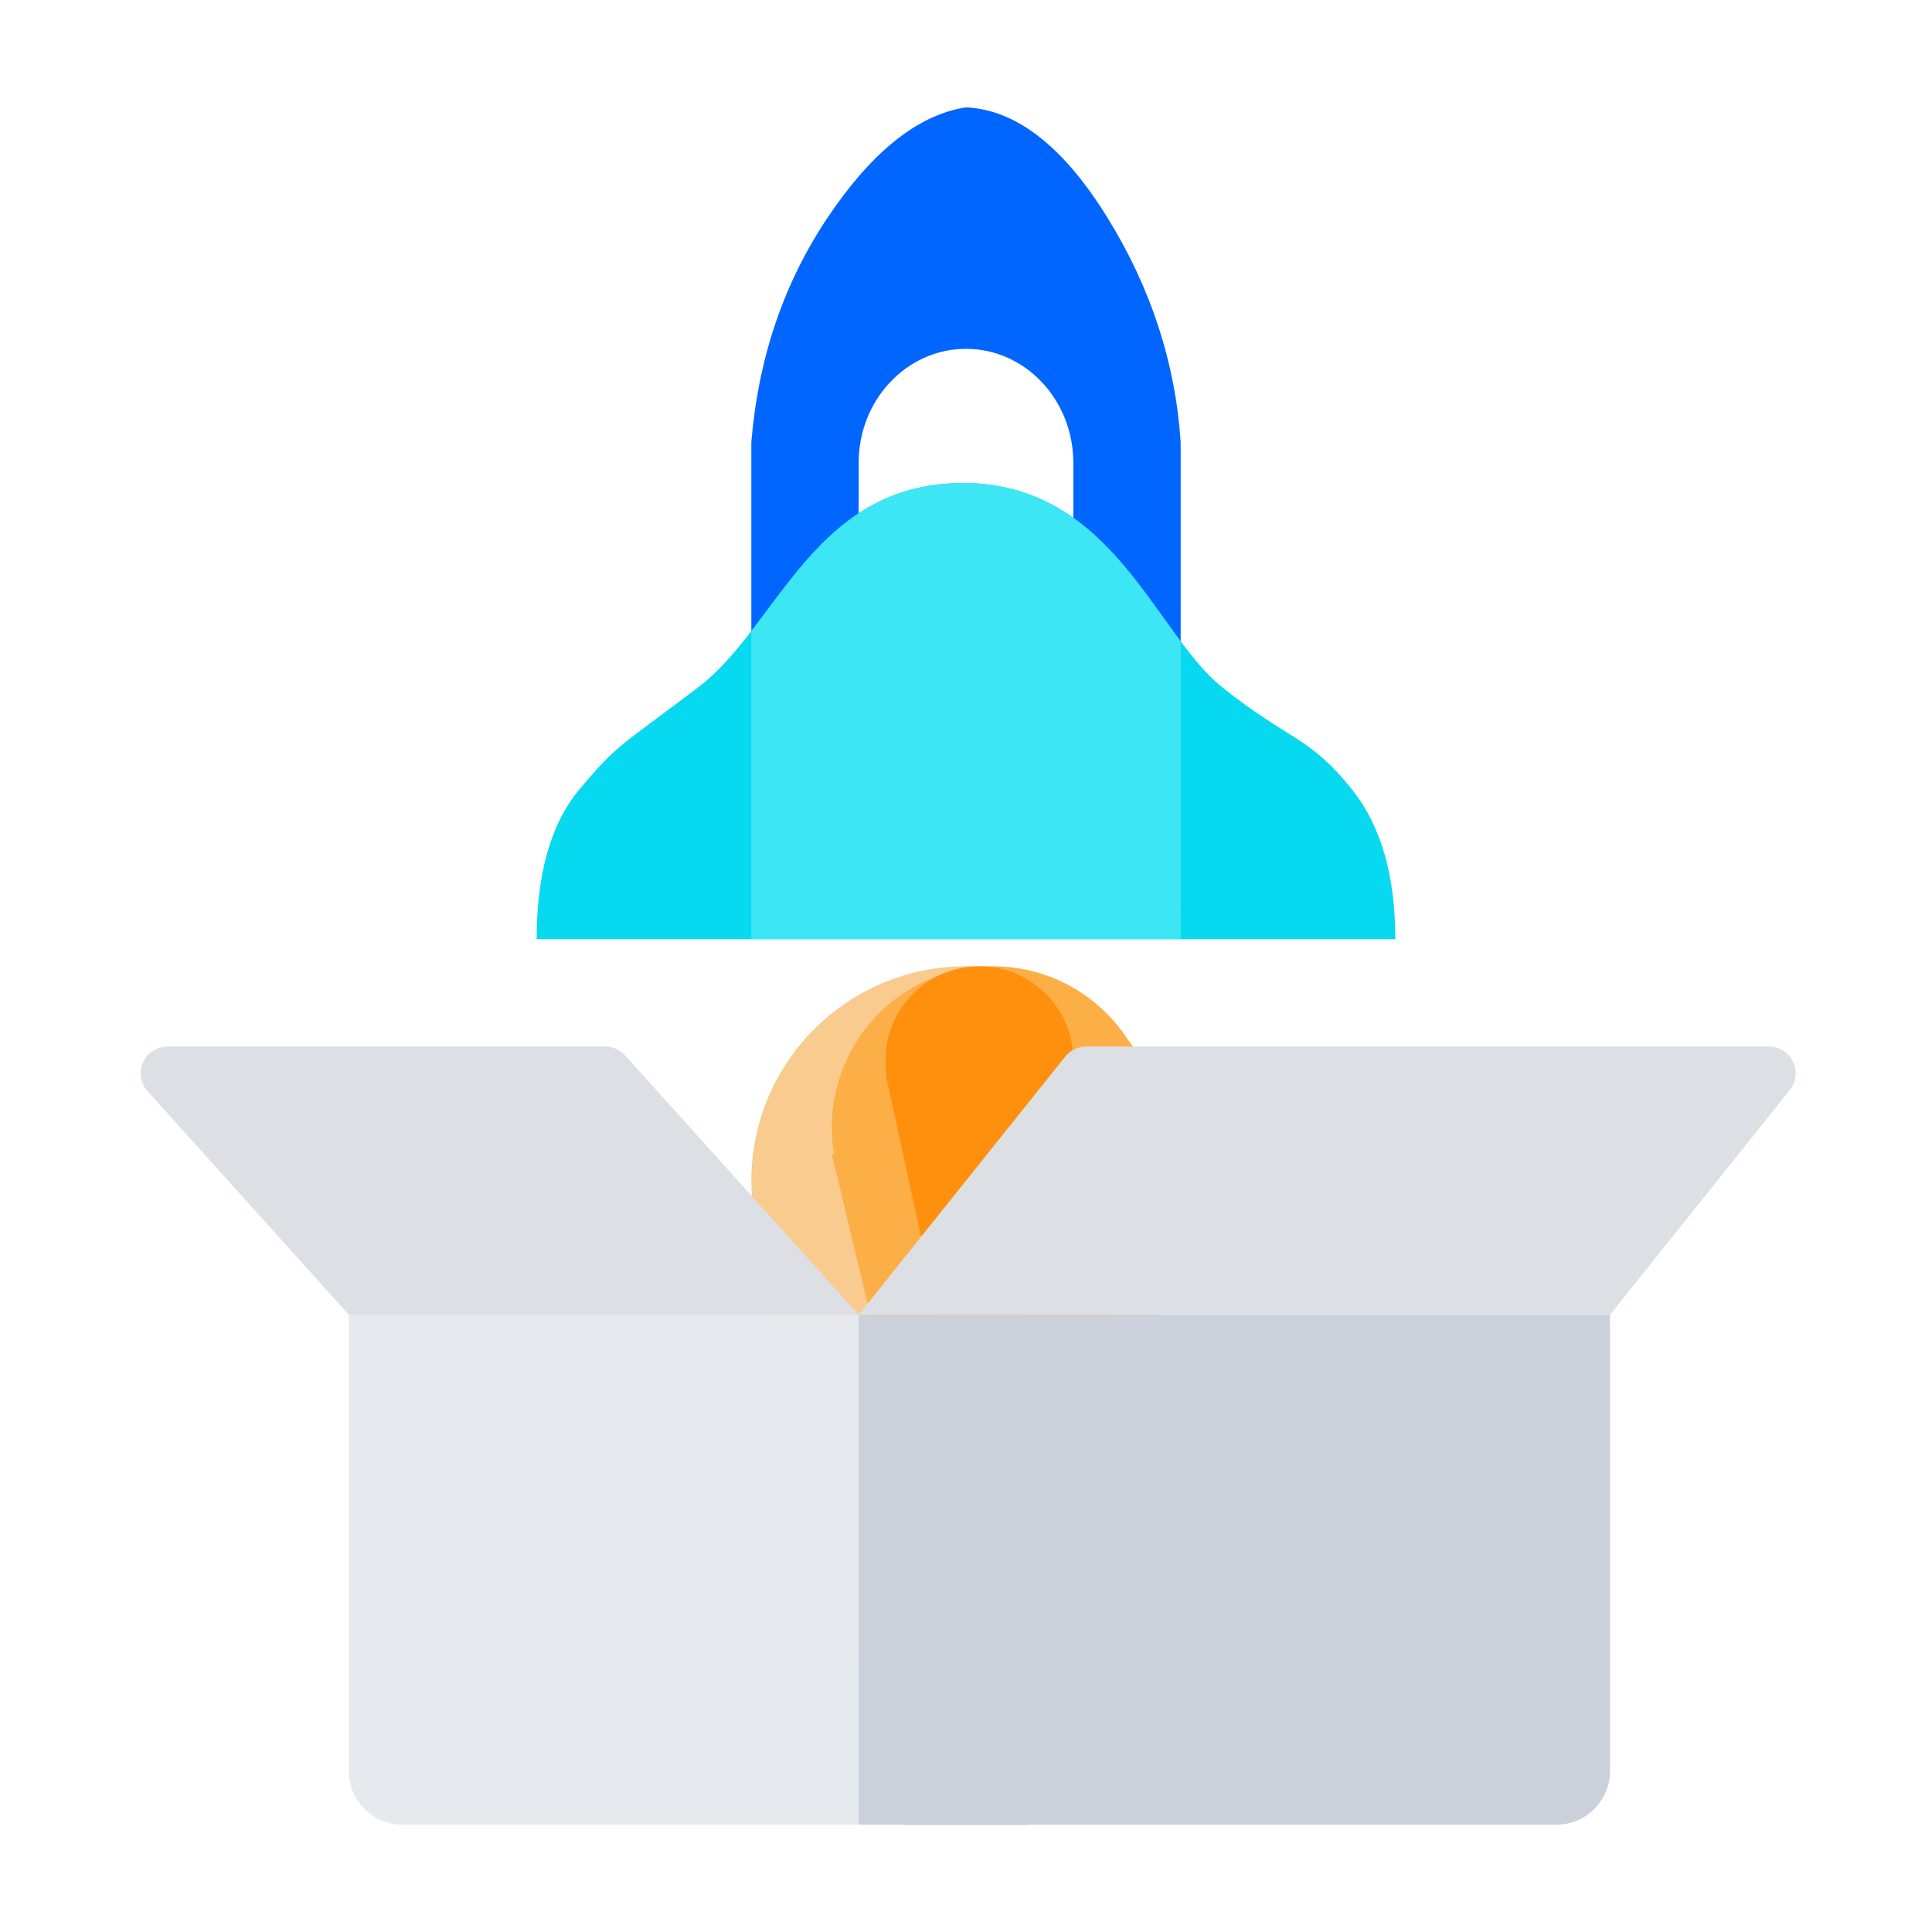 <?xml version="1.0" encoding="UTF-8"?>
<svg width="72px" height="72px" viewBox="0 0 72 72" version="1.1" xmlns="http://www.w3.org/2000/svg" xmlns:xlink="http://www.w3.org/1999/xlink">
    <title>编组 10</title>
    <g id="官网-3.0" stroke="none" stroke-width="1" fill="none" fill-rule="evenodd">
        <g id="首页---Slice" transform="translate(-3677, -44)">
            <g id="编组-10" transform="translate(3677, 44)">
                <rect id="矩形" x="0" y="-2.84217094e-14" width="72" height="72"></rect>
                <g id="Group-4" transform="translate(4, 4)">
                    <g id="Group-8" transform="translate(16, 0)">
                        <path d="M20,13.247 C20,10.901 18.209,9 16,9 C13.791,9 12,10.901 12,13.247 L12,30 L12,30 L8,30 L8,12.473 C8.262,9.324 9.215,6.527 10.86,4.083 C12.407,1.782 14.016,0.442 15.685,0.06 L15.913,0.014 C15.971,0.004 16.03,0.001 16.088,0.005 C17.926,0.134 19.647,1.493 21.254,4.083 C22.886,6.714 23.802,9.511 24,12.473 L24,30 L20,30 L20,13.247 L20,13.247 Z" id="Combined-Shape" fill="#0066FF"></path>
                        <path d="M3.86535248e-12,31 C3.86535248e-12,28.568 0.525,26.714 1.575,25.439 C3.037,23.7 3.059,23.862 6.03,21.606 C9.001,19.349 10.329,14 15.889,14 C21.45,14 23.04,19.605 25.54,21.606 C28.041,23.606 28.797,23.424 30.399,25.439 C31.466,26.783 32,28.636 32,31 L3.86535248e-12,31 Z" id="Path-8" fill="#07D9F0"></path>
                        <path d="M15.889,14 C20.251,14 22.17,17.448 24.001,19.9 L24,31 L8,31 L8,19.519 C9.903,17.053 11.688,14 15.889,14 Z" id="形状结合" fill="#3DE6F5"></path>
                        <g id="Group-7" transform="translate(8, 32)">
                            <g id="编组-9" transform="translate(0, 0.01)">
                                <path d="M8,-1.6502355e-12 C12.418,-1.6502355e-12 16,3.582 16,8 C16,8.69 15.913,9.36 15.748,9.999 L16,10 L10.315,32 L5.65,32 L-5.58397772e-12,10 L0.252,9.999 C0.087,9.36 0,8.69 0,8 C0,3.582 3.582,-1.6502355e-12 8,-1.6502355e-12 Z" id="Combined-Shape" fill="#F9CB8F"></path>
                                <path d="M9,1.69197989e-12 C12.314,1.69197989e-12 15,2.686 15,6 C15,6.341 14.972,6.675 14.917,7 L15,7 C10.987,23.667 8.98,32 8.98,32 C8.98,32 6.987,23.667 3,7 L3,7 L3.083,7 C3.028,6.675 3,6.341 3,6 C3,2.686 5.686,1.69197989e-12 9,1.69197989e-12 Z" id="Combined-Shape" fill="#FCAF46"></path>
                                <path d="M8.5,8.08686451e-13 C10.433,8.08686451e-13 12,1.567 12,3.5 C12,3.67 11.988,3.837 11.965,4 L12,4 C9.659,14.667 8.489,20 8.489,20 C8.489,20 7.326,14.667 5,4 L5,4 L5.035,4 C5.012,3.837 5,3.67 5,3.5 C5,1.567 6.567,8.08686451e-13 8.5,8.08686451e-13 Z" id="Combined-Shape" fill="#FF900E"></path>
                            </g>
                        </g>
                    </g>
                    <g id="Group-6" transform="translate(0, 35)">
                        <path d="M28,10 L56,10 L56,27 C56,28.105 55.105,29 54,29 L28,29 L28,29 L28,10 Z" id="Rectangle" fill="#CAD1DB"></path>
                        <path d="M9,10 L28,10 L28,29 L11,29 C9.895,29 9,28.105 9,27 L9,10 L9,10 Z" id="Rectangle" fill="#E6E9ED"></path>
                        <path d="M28,10 L35.7,0.375 C35.89,0.138 36.177,5.58041644e-17 36.481,0 L61.919,0 C62.472,-6.65176891e-15 62.919,0.448 62.919,1 C62.919,1.227 62.842,1.447 62.7,1.625 L56,10 L56,10 L28,10 Z" id="Path-4" fill="#DCE0E5"></path>
                        <path d="M7.04858394e-12,10 L8.702,0.331 C8.892,0.12 9.162,-4.51497567e-16 9.445,0 L25.755,0 C26.307,-1.01453063e-16 26.755,0.448 26.755,1 C26.755,1.247 26.663,1.485 26.498,1.669 L19,10 L19,10 L7.04858394e-12,10 Z" id="Path-4" fill="#DCE0E5" transform="translate(14, 5) scale(-1, 1) translate(-14, -5) "></path>
                    </g>
                </g>
            </g>
        </g>
    </g>
</svg>